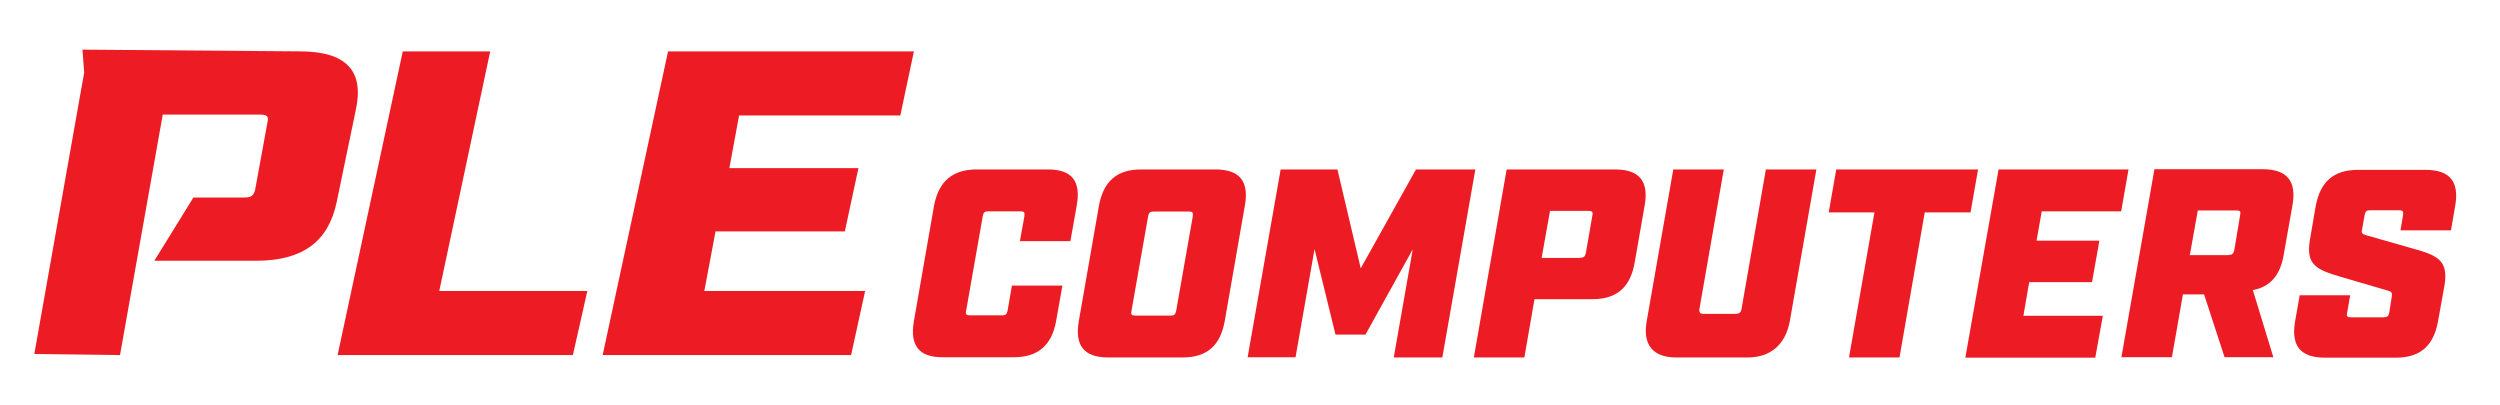<?xml version="1.0" encoding="utf-8"?>
<svg xmlns="http://www.w3.org/2000/svg" xmlns:xlink="http://www.w3.org/1999/xlink" version="1.1" id="Layer_1" x="0px" y="0px" viewBox="0 0 1158.2 187.5" enable-background="new 0 0 1158.2 187.5">
<g>
	<g>
		<path fill="#ED1C24" d="M138.9,23.8L38.2,23L39,33.6l-3.5,19.7L15.9,164l39.7,0.5L75.4,53.1h45.2c3.1,0,4,0.8,3.3,3.6l-5.7,31.2&#xD;&#xA;			c-0.7,2.8-1.9,3.6-5,3.6H89.6l-18.1,29.3h47.2c21.4,0,33.5-8.8,37.3-27.3l8.8-42.4C168.9,32.7,160.3,23.8,138.9,23.8z"/>
		<polygon display="none" fill="#FFFFFF" points="91.9,85.7 71.5,90.7 71.4,91.6 65.9,120.9 65.7,122.1 76.7,124.7 78.2,120.9 &#xD;&#xA;			89.6,91.6"/>
	</g>
	<path fill="#ED1C24" d="M186.6,23.8h40.5l-23.6,111h68.6l-6.7,29.7H156.4L186.6,23.8z"/>
	<path fill="#ED1C24" d="M309.5,23.8h113.9l-6.3,29.7h-74.7l-4.5,24.4h59.8l-6.3,29.3h-59.9l-5.2,27.6h74.5l-6.5,29.7H279.2&#xD;&#xA;		L309.5,23.8z"/>
</g>
<g>
	<path fill="#ED1C24" d="M423.4,148.7l9.3-53.3c2.1-11.4,8.6-16.9,19.8-16.9h33c11.2,0,15.4,5.5,13.3,16.9l-2.9,16.3h-23.4l2.1-11.6&#xD;&#xA;		c0.2-1.7-0.1-2.2-1.9-2.2h-14.9c-1.6,0-2.2,0.5-2.5,2.2l-7.7,43.8c-0.4,1.7,0.1,2.2,1.7,2.2h14.9c1.7,0,2.2-0.5,2.6-2.2l2-11.6&#xD;&#xA;		h23.4l-2.9,16.3c-2,11.4-8.5,16.9-19.5,16.9h-33C425.8,165.6,421.4,160.1,423.4,148.7z"/>
	<path fill="#ED1C24" d="M499.8,148.7l9.3-53.3c2.1-11.4,8.3-16.9,19.5-16.9h34.5c11.2,0,15.7,5.5,13.6,16.9l-9.3,53.3&#xD;&#xA;		c-2,11.4-8.3,16.9-19.5,16.9h-34.5C502.2,165.6,497.8,160.1,499.8,148.7z M542.4,146.2c1.6,0,2.1-0.5,2.5-2.2l7.7-43.8&#xD;&#xA;		c0.2-1.7-0.1-2.2-1.7-2.2h-16.5c-1.6,0-2.2,0.5-2.5,2.2l-7.7,43.8c-0.4,1.7,0.1,2.2,1.7,2.2H542.4z"/>
	<path fill="#ED1C24" d="M593.3,78.5h26.3l10.8,45.8L656,78.5h27.5l-15.3,87.1h-22.5l8.8-50.1L632.6,155h-13.9l-9.7-39.6l-8.8,50.1&#xD;&#xA;		H578L593.3,78.5z"/>
	<path fill="#ED1C24" d="M698,78.5h50.3c11.2,0,15.7,5.5,13.6,16.9l-4.6,26.3c-2,11.4-8.3,16.9-19.5,16.9h-26.9l-4.7,27h-23.4&#xD;&#xA;		L698,78.5z M732.1,119.4c1.6,0,2.2-0.5,2.6-2.2l3-17.3c0.4-1.7-0.1-2.2-1.7-2.2h-17.9l-3.9,21.8H732.1z"/>
	<path fill="#ED1C24" d="M762.9,148.7l12.3-70.2h23.4l-11.3,64.7c-0.2,1.5,0.4,2.2,1.7,2.2h15.2c1.5,0,2.4-0.7,2.6-2.2l11.3-64.7&#xD;&#xA;		h23.4l-12.3,70.2c-2,11-9,16.9-19.5,16.9h-33.2C765.7,165.6,760.9,159.6,762.9,148.7z"/>
	<path fill="#ED1C24" d="M868.4,98.4h-21.2l3.5-19.9h65.7l-3.5,19.9h-21.2L880,165.6h-23.4L868.4,98.4z"/>
	<path fill="#ED1C24" d="M925.9,78.5h60.2l-3.4,19.4h-36.8l-2.4,13.6h29.1l-3.4,19.2h-29.1l-2.7,15.6h36.8l-3.5,19.4h-60.2&#xD;&#xA;		L925.9,78.5z"/>
	<path fill="#ED1C24" d="M1062,95.4l-4,22.6c-1.6,9.6-6.3,14.9-14.3,16.4l9.5,31.1h-22.6l-9.5-29.1h-9.8l-5.1,29.1h-23.4l15.3-87.1&#xD;&#xA;		h50.4C1059.7,78.5,1064.1,84,1062,95.4z M1032.5,118.1c1.6,0,2.2-0.5,2.6-2.2l2.7-16.2c0.4-1.7,0-2.2-1.6-2.2h-18l-3.7,20.7H1032.5&#xD;&#xA;		z"/>
	<path fill="#ED1C24" d="M1063.3,148.7l2.1-11.9h23.4l-1.4,8c-0.4,1.7,0,2.2,1.7,2.2h15.1c1.7,0,2.4-0.5,2.7-2.2l1.2-7.6&#xD;&#xA;		c0.2-1.7-0.2-2.1-2-2.6l-21.5-6.3c-11.6-3.4-16.5-5.6-14.4-17.5l2.6-15.2c2.1-11.4,8.3-16.9,19.5-16.9h31.5&#xD;&#xA;		c11.2,0,15.7,5.5,13.6,16.9l-1.9,11.1h-23.4l1.2-7.1c0.2-1.7-0.1-2.2-1.9-2.2h-13.4c-1.6,0-2.2,0.5-2.5,2.2l-1.2,6.7&#xD;&#xA;		c-0.4,1.7,0,2.1,2,2.7l21.7,6.2c11.6,3.2,16.5,5.6,14.4,17.5l-2.9,16.1c-2,11.4-8.3,16.9-19.5,16.9h-33.2&#xD;&#xA;		C1065.6,165.6,1061.3,160.1,1063.3,148.7z"/>
</g>
</svg>